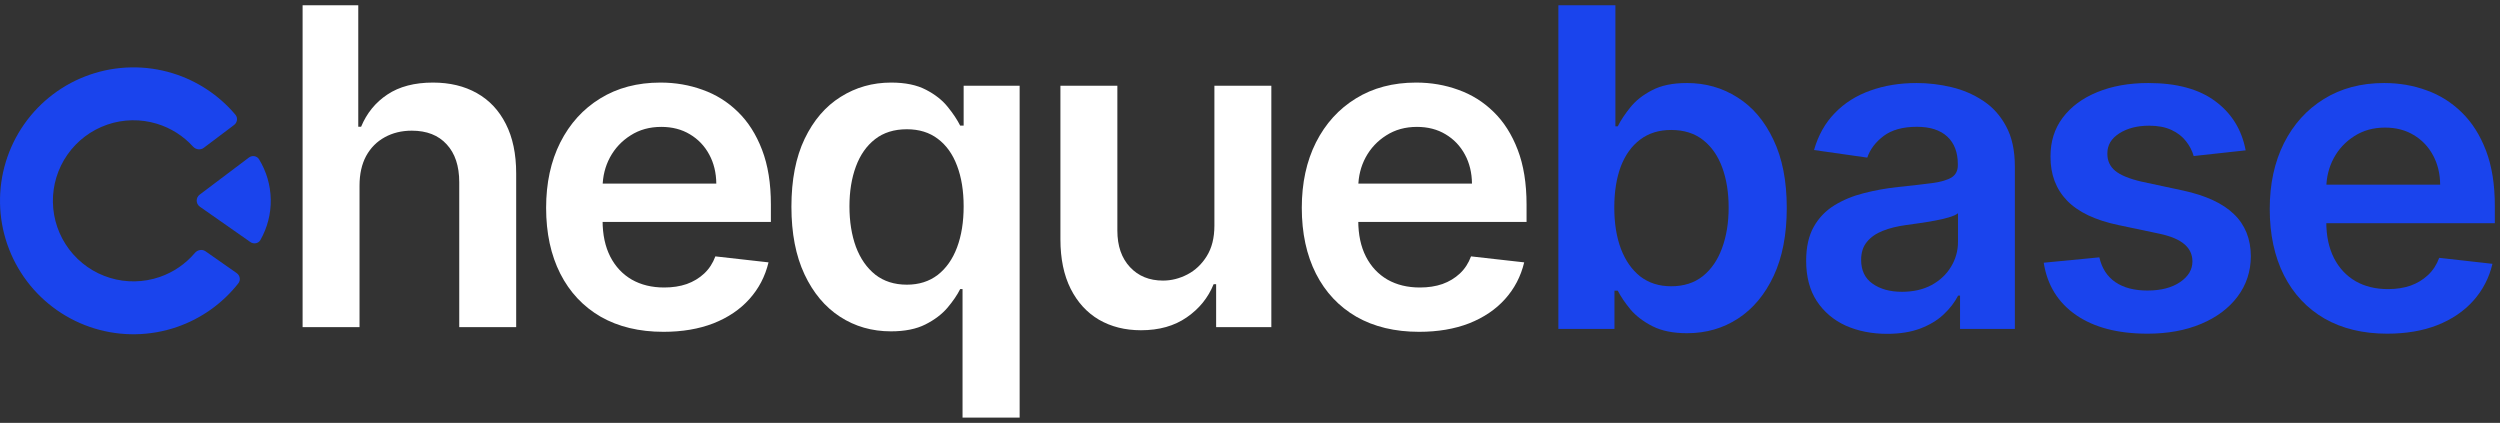 <svg width="201" height="34" viewBox="0 0 201 34" fill="none" xmlns="http://www.w3.org/2000/svg">
<rect x="0" y="0" width="201" height="34" fill="#333333" stroke="none"/>
<g clip-path="url(#clip0_1471_2272)">
<path d="M19.028 21.956C19.299 22.146 19.366 22.521 19.161 22.781C17.889 24.398 16.176 25.618 14.223 26.291C12.08 27.028 9.759 27.069 7.593 26.406C5.426 25.744 3.524 24.413 2.161 22.603C0.797 20.793 0.041 18.599 0.002 16.333C-0.038 14.068 0.641 11.848 1.94 9.992C3.24 8.135 5.094 6.738 7.236 6.001C9.379 5.263 11.7 5.223 13.867 5.885C15.842 6.489 17.597 7.649 18.925 9.22C19.138 9.473 19.084 9.85 18.82 10.049L16.381 11.887C16.117 12.086 15.743 12.031 15.52 11.787C14.739 10.928 13.74 10.293 12.623 9.952C11.315 9.552 9.914 9.576 8.621 10.021C7.327 10.467 6.208 11.31 5.424 12.431C4.639 13.551 4.23 14.891 4.253 16.259C4.277 17.626 4.733 18.951 5.557 20.044C6.38 21.136 7.528 21.94 8.836 22.34C10.144 22.74 11.545 22.715 12.838 22.27C13.942 21.89 14.919 21.22 15.669 20.335C15.883 20.083 16.255 20.015 16.526 20.204L19.028 21.956Z" fill="#1A44ED"/>
<path d="M20.126 19.459C20.397 19.649 20.773 19.584 20.937 19.296C21.5 18.306 21.789 17.18 21.769 16.034C21.749 14.889 21.421 13.773 20.824 12.803C20.65 12.522 20.272 12.47 20.008 12.669L16.053 15.649C15.728 15.894 15.736 16.385 16.07 16.619L20.126 19.459Z" fill="#1A44ED"/>
<path d="M28.906 14.928V26.299H24.329V0.423H28.805V10.19H29.033C29.488 9.095 30.192 8.231 31.145 7.6C32.106 6.959 33.328 6.639 34.812 6.639C36.161 6.639 37.337 6.921 38.34 7.486C39.343 8.05 40.119 8.876 40.667 9.962C41.223 11.049 41.501 12.376 41.501 13.942V26.299H36.923V14.65C36.923 13.344 36.586 12.329 35.912 11.605C35.246 10.872 34.31 10.506 33.105 10.506C32.295 10.506 31.57 10.682 30.93 11.036C30.297 11.382 29.8 11.883 29.438 12.54C29.083 13.197 28.906 13.993 28.906 14.928Z" fill="white"/>
<path d="M53.342 26.678C51.394 26.678 49.713 26.274 48.296 25.465C46.889 24.648 45.805 23.494 45.047 22.003C44.288 20.504 43.908 18.739 43.908 16.709C43.908 14.713 44.288 12.961 45.047 11.453C45.814 9.937 46.884 8.758 48.258 7.915C49.633 7.065 51.247 6.639 53.102 6.639C54.299 6.639 55.428 6.833 56.49 7.22C57.561 7.6 58.505 8.189 59.323 8.989C60.149 9.79 60.798 10.809 61.27 12.047C61.743 13.277 61.979 14.742 61.979 16.444V17.846H46.058V14.764H57.591C57.582 13.887 57.393 13.108 57.022 12.426C56.651 11.735 56.132 11.192 55.466 10.796C54.809 10.4 54.042 10.202 53.165 10.202C52.229 10.202 51.407 10.43 50.699 10.885C49.991 11.331 49.439 11.921 49.042 12.653C48.655 13.378 48.456 14.174 48.448 15.041V17.733C48.448 18.861 48.655 19.83 49.068 20.639C49.481 21.439 50.058 22.054 50.8 22.483C51.542 22.905 52.41 23.115 53.405 23.115C54.071 23.115 54.674 23.023 55.213 22.837C55.753 22.644 56.221 22.361 56.617 21.991C57.013 21.62 57.312 21.161 57.515 20.613L61.789 21.094C61.519 22.222 61.005 23.208 60.246 24.05C59.496 24.884 58.535 25.533 57.363 25.996C56.191 26.451 54.851 26.678 53.342 26.678Z" fill="white"/>
<path d="M77.388 33.577V23.242H77.199C76.963 23.713 76.621 24.215 76.174 24.745C75.728 25.267 75.138 25.714 74.404 26.084C73.671 26.455 72.748 26.64 71.635 26.64C70.109 26.64 68.743 26.249 67.538 25.465C66.332 24.682 65.38 23.545 64.68 22.054C63.98 20.563 63.63 18.752 63.63 16.621C63.63 14.464 63.984 12.645 64.692 11.163C65.409 9.672 66.374 8.547 67.588 7.789C68.802 7.023 70.155 6.639 71.647 6.639C72.786 6.639 73.721 6.833 74.455 7.22C75.188 7.6 75.77 8.059 76.2 8.598C76.63 9.128 76.963 9.63 77.199 10.101H77.477V6.892H81.979V33.577H77.388ZM72.912 22.888C73.882 22.888 74.708 22.627 75.391 22.105C76.073 21.574 76.592 20.837 76.946 19.893C77.3 18.95 77.477 17.851 77.477 16.596C77.477 15.341 77.3 14.25 76.946 13.323C76.6 12.397 76.086 11.676 75.403 11.163C74.729 10.649 73.898 10.392 72.912 10.392C71.892 10.392 71.04 10.657 70.358 11.188C69.675 11.719 69.16 12.451 68.815 13.386C68.469 14.321 68.296 15.391 68.296 16.596C68.296 17.809 68.469 18.891 68.815 19.843C69.169 20.786 69.687 21.532 70.37 22.079C71.062 22.618 71.909 22.888 72.912 22.888Z" fill="white"/>
<path d="M97.638 18.137V6.892H102.216V26.299H97.777V22.85H97.575C97.137 23.936 96.416 24.825 95.413 25.516C94.418 26.207 93.191 26.552 91.733 26.552C90.46 26.552 89.335 26.27 88.357 25.705C87.387 25.133 86.628 24.303 86.08 23.216C85.532 22.121 85.258 20.799 85.258 19.249V6.892H89.836V18.541C89.836 19.771 90.173 20.748 90.848 21.473C91.522 22.197 92.407 22.559 93.503 22.559C94.178 22.559 94.831 22.395 95.463 22.067C96.096 21.738 96.614 21.25 97.019 20.601C97.432 19.944 97.638 19.123 97.638 18.137Z" fill="white"/>
<path d="M114.098 26.678C112.15 26.678 110.468 26.274 109.052 25.465C107.644 24.648 106.561 23.494 105.802 22.003C105.044 20.504 104.664 18.739 104.664 16.709C104.664 14.713 105.044 12.961 105.802 11.453C106.569 9.937 107.64 8.758 109.014 7.915C110.388 7.065 112.003 6.639 113.857 6.639C115.055 6.639 116.184 6.833 117.246 7.22C118.317 7.6 119.261 8.189 120.079 8.989C120.905 9.79 121.554 10.809 122.026 12.047C122.498 13.277 122.735 14.742 122.735 16.444V17.846H106.814V14.764H118.347C118.338 13.887 118.148 13.108 117.778 12.426C117.407 11.735 116.888 11.192 116.222 10.796C115.565 10.4 114.797 10.202 113.921 10.202C112.985 10.202 112.163 10.43 111.455 10.885C110.747 11.331 110.195 11.921 109.798 12.653C109.41 13.378 109.212 14.174 109.204 15.041V17.733C109.204 18.861 109.41 19.83 109.824 20.639C110.237 21.439 110.814 22.054 111.556 22.483C112.298 22.905 113.166 23.115 114.161 23.115C114.827 23.115 115.43 23.023 115.969 22.837C116.509 22.644 116.977 22.361 117.373 21.991C117.769 21.62 118.068 21.161 118.271 20.613L122.545 21.094C122.275 22.222 121.761 23.208 121.002 24.05C120.252 24.884 119.291 25.533 118.119 25.996C116.947 26.451 115.607 26.678 114.098 26.678Z" fill="white"/>
<path d="M125.293 26.447V0.423H129.878V10.156H130.068C130.304 9.682 130.638 9.178 131.068 8.644C131.499 8.102 132.081 7.64 132.816 7.259C133.55 6.869 134.487 6.675 135.627 6.675C137.13 6.675 138.485 7.06 139.692 7.831C140.908 8.593 141.87 9.724 142.579 11.224C143.297 12.715 143.656 14.544 143.656 16.713C143.656 18.856 143.306 20.678 142.605 22.177C141.904 23.677 140.95 24.82 139.743 25.608C138.535 26.396 137.168 26.79 135.64 26.79C134.525 26.79 133.601 26.603 132.866 26.231C132.132 25.858 131.541 25.409 131.093 24.884C130.654 24.35 130.312 23.846 130.068 23.372H129.802V26.447H125.293ZM129.789 16.688C129.789 17.95 129.966 19.055 130.321 20.004C130.684 20.953 131.203 21.694 131.879 22.228C132.562 22.753 133.39 23.016 134.361 23.016C135.374 23.016 136.222 22.745 136.906 22.203C137.59 21.652 138.105 20.902 138.451 19.953C138.806 18.996 138.983 17.908 138.983 16.688C138.983 15.476 138.81 14.4 138.464 13.46C138.118 12.52 137.603 11.783 136.919 11.249C136.235 10.715 135.382 10.449 134.361 10.449C133.381 10.449 132.55 10.707 131.866 11.224C131.182 11.741 130.663 12.465 130.308 13.397C129.962 14.328 129.789 15.425 129.789 16.688Z" fill="#1A44ED"/>
<path d="M151.724 26.84C150.491 26.84 149.381 26.62 148.394 26.18C147.414 25.731 146.637 25.07 146.063 24.198C145.498 23.325 145.215 22.249 145.215 20.97C145.215 19.869 145.418 18.958 145.823 18.238C146.228 17.518 146.781 16.942 147.482 16.51C148.182 16.078 148.972 15.752 149.85 15.531C150.736 15.303 151.652 15.137 152.598 15.036C153.738 14.917 154.662 14.811 155.371 14.718C156.08 14.617 156.595 14.464 156.916 14.261C157.245 14.049 157.41 13.723 157.41 13.282V13.206C157.41 12.249 157.127 11.508 156.562 10.982C155.996 10.457 155.181 10.194 154.118 10.194C152.995 10.194 152.104 10.44 151.445 10.931C150.795 11.423 150.356 12.003 150.128 12.672L145.848 12.062C146.186 10.876 146.743 9.885 147.52 9.089C148.296 8.284 149.246 7.683 150.369 7.285C151.492 6.878 152.733 6.675 154.092 6.675C155.029 6.675 155.962 6.785 156.891 7.005C157.82 7.225 158.668 7.59 159.436 8.098C160.205 8.598 160.821 9.28 161.285 10.144C161.758 11.008 161.994 12.088 161.994 13.384V26.447H157.587V23.765H157.435C157.157 24.308 156.764 24.816 156.258 25.29C155.76 25.756 155.131 26.133 154.371 26.421C153.619 26.701 152.737 26.84 151.724 26.84ZM152.914 23.46C153.835 23.46 154.633 23.278 155.308 22.914C155.983 22.541 156.503 22.05 156.866 21.44C157.237 20.83 157.423 20.165 157.423 19.445V17.145C157.279 17.264 157.034 17.374 156.688 17.476C156.351 17.577 155.971 17.666 155.549 17.742C155.126 17.819 154.709 17.886 154.295 17.946C153.881 18.005 153.522 18.056 153.218 18.098C152.535 18.191 151.922 18.344 151.382 18.556C150.842 18.767 150.415 19.064 150.103 19.445C149.791 19.818 149.635 20.301 149.635 20.894C149.635 21.741 149.943 22.38 150.559 22.812C151.175 23.244 151.96 23.46 152.914 23.46Z" fill="#1A44ED"/>
<path d="M180.551 12.088L176.372 12.545C176.254 12.122 176.047 11.723 175.752 11.351C175.465 10.978 175.076 10.677 174.587 10.449C174.097 10.22 173.498 10.105 172.789 10.105C171.835 10.105 171.032 10.313 170.382 10.728C169.741 11.143 169.424 11.681 169.433 12.342C169.424 12.909 169.631 13.371 170.053 13.727C170.484 14.083 171.193 14.375 172.181 14.604L175.499 15.315C177.339 15.713 178.707 16.345 179.602 17.209C180.505 18.073 180.961 19.204 180.969 20.601C180.961 21.83 180.602 22.914 179.893 23.854C179.192 24.786 178.217 25.515 176.968 26.04C175.718 26.565 174.283 26.828 172.662 26.828C170.281 26.828 168.365 26.328 166.913 25.328C165.46 24.32 164.595 22.918 164.316 21.122L168.787 20.69C168.989 21.571 169.42 22.236 170.078 22.685C170.737 23.134 171.594 23.359 172.649 23.359C173.738 23.359 174.612 23.134 175.271 22.685C175.938 22.236 176.271 21.681 176.271 21.021C176.271 20.462 176.056 20 175.625 19.636C175.203 19.271 174.545 18.992 173.65 18.797L170.332 18.098C168.466 17.709 167.086 17.052 166.191 16.129C165.296 15.197 164.853 14.019 164.861 12.596C164.853 11.393 165.178 10.351 165.836 9.47C166.503 8.581 167.428 7.895 168.609 7.412C169.8 6.92 171.172 6.675 172.725 6.675C175.005 6.675 176.799 7.162 178.107 8.136C179.424 9.11 180.239 10.427 180.551 12.088Z" fill="#1A44ED"/>
<path d="M191.934 26.828C189.984 26.828 188.3 26.421 186.882 25.608C185.472 24.786 184.387 23.626 183.627 22.126C182.867 20.618 182.487 18.844 182.487 16.802C182.487 14.794 182.867 13.032 183.627 11.516C184.395 9.991 185.467 8.805 186.844 7.958C188.22 7.102 189.836 6.675 191.694 6.675C192.893 6.675 194.024 6.869 195.088 7.259C196.16 7.64 197.105 8.233 197.924 9.038C198.752 9.843 199.402 10.868 199.875 12.113C200.347 13.35 200.584 14.824 200.584 16.535V17.946H184.64V14.845H196.189C196.181 13.964 195.991 13.181 195.62 12.494C195.248 11.8 194.729 11.253 194.062 10.855C193.403 10.457 192.635 10.258 191.757 10.258C190.82 10.258 189.997 10.487 189.288 10.944C188.578 11.393 188.025 11.986 187.629 12.723C187.24 13.452 187.042 14.252 187.033 15.125V17.831C187.033 18.966 187.24 19.941 187.654 20.754C188.068 21.559 188.646 22.177 189.389 22.609C190.132 23.033 191.001 23.244 191.998 23.244C192.665 23.244 193.268 23.151 193.809 22.965C194.349 22.77 194.817 22.486 195.214 22.113C195.611 21.741 195.911 21.279 196.113 20.729L200.394 21.211C200.124 22.346 199.609 23.338 198.849 24.185C198.097 25.023 197.135 25.676 195.961 26.142C194.788 26.599 193.446 26.828 191.934 26.828Z" fill="#1A44ED"/>
</g>
<defs>
<clipPath id="clip0_1471_2272">
<rect width="201" height="34" fill="white"/>
</clipPath>
</defs>
</svg>
